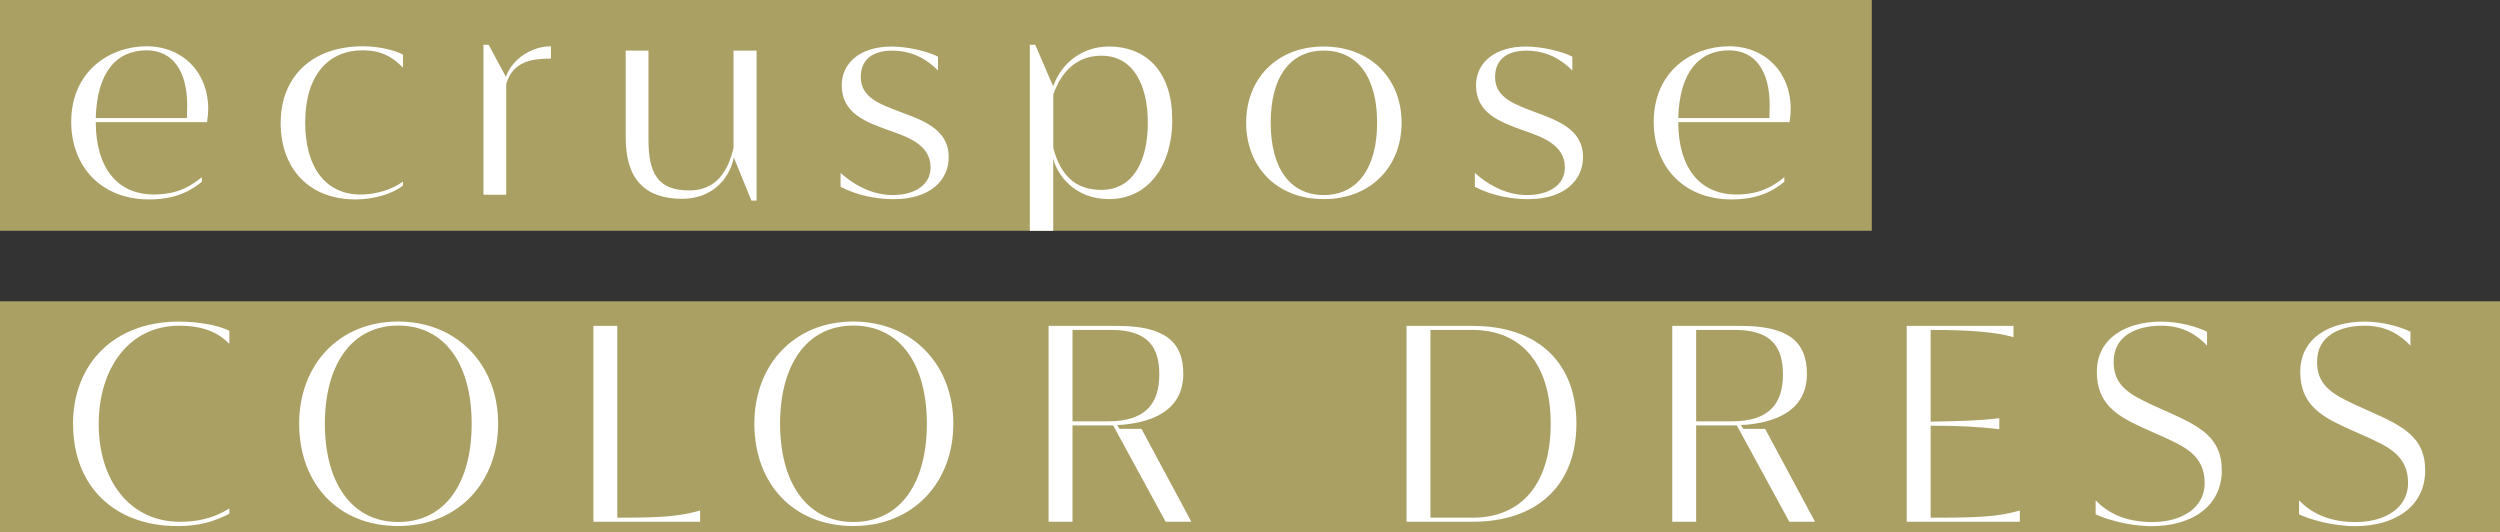 <?xml version="1.0" encoding="UTF-8"?>
<svg id="_レイヤー_1" data-name="レイヤー 1" xmlns="http://www.w3.org/2000/svg" xmlns:xlink="http://www.w3.org/1999/xlink" viewBox="0 0 390 83">
  <rect x="0" y="0" width="390" height="83" fill="#333333" stroke="none"/>
  <defs>
    <style>
      .cls-1 {
        clip-path: url(#clippath);
      }

      .cls-2, .cls-3 {
        fill: #aaa064;
      }

      .cls-4 {
        clip-path: url(#clippath-1);
      }

      .cls-3, .cls-5 {
        stroke-width: 0px;
      }

      .cls-5 {
        fill: #fff;
      }
    </style>
    <clipPath id="clippath">
      <rect class="cls-3" y="47" width="390" height="36"/>
    </clipPath>
    <clipPath id="clippath-1">
      <rect class="cls-3" width="292" height="36"/>
    </clipPath>
  </defs>
  <g>
    <rect class="cls-2" y="47" width="390" height="36"/>
    <g class="cls-1">
      <g>
        <path class="cls-5" d="m11.39,66.14c0-9.41,6.44-15.97,16.47-15.97,3.2,0,6.44.63,7.92,1.44v2.03c-1.62-1.62-3.82-2.83-7.83-2.83-7.78,0-12.55,6.61-12.55,15.34s4.77,15.25,12.69,15.25c2.7,0,5.22-.54,7.69-2.07v.81c-2.34,1.21-4.68,1.93-8.05,1.93-9.9,0-16.33-6.21-16.33-15.93Z"/>
        <path class="cls-5" d="m46.67,66.09c0-9.18,6.21-15.93,15.43-15.93s15.61,6.75,15.61,15.93-6.25,15.97-15.61,15.97-15.43-6.61-15.43-15.97Zm26.91,0c0-9.09-4.05-15.3-11.47-15.3s-11.43,6.34-11.43,15.3,4,15.34,11.43,15.34,11.47-6.17,11.47-15.34Z"/>
        <path class="cls-5" d="m109.22,79.64v1.75h-16.65v-30.55h3.73v29.92h.14c7.11,0,9.54-.22,12.78-1.12Z"/>
        <path class="cls-5" d="m117.68,66.09c0-9.18,6.21-15.93,15.43-15.93s15.61,6.75,15.61,15.93-6.25,15.97-15.61,15.97-15.43-6.61-15.43-15.97Zm26.91,0c0-9.09-4.05-15.3-11.47-15.3s-11.43,6.34-11.43,15.3,4,15.34,11.43,15.34,11.47-6.17,11.47-15.34Z"/>
        <path class="cls-5" d="m181.84,81.39l-8.19-15.03h-6.34v15.03h-3.73v-30.55h10.71c7.24,0,10.3,2.34,10.3,7.47s-3.91,7.65-10.3,8.01l.36.58h3.42l7.78,14.49h-4Zm-9-15.66c6.03,0,8.01-2.92,8.01-7.33,0-4-1.57-6.93-7.42-6.93h-6.12v14.26h5.53Z"/>
        <path class="cls-5" d="m219.42,50.84h10.3c10.26,0,16.2,5.8,16.2,15.25s-5.94,15.3-16.2,15.3h-10.3v-30.55Zm10.3,29.92c7.69,0,12.19-5.35,12.19-14.67s-4.59-14.62-12.19-14.62h-6.57v29.29h6.57Z"/>
        <path class="cls-5" d="m279.13,81.39l-8.19-15.03h-6.34v15.03h-3.73v-30.55h10.71c7.24,0,10.3,2.34,10.3,7.47s-3.91,7.65-10.3,8.01l.36.58h3.42l7.78,14.49h-4Zm-9-15.66c6.03,0,8.01-2.92,8.01-7.33,0-4-1.57-6.93-7.42-6.93h-6.12v14.26h5.53Z"/>
        <path class="cls-5" d="m315.09,79.64v1.75h-17.64v-30.55h16.65v1.75c-2.88-.81-6.79-1.12-12.78-1.12h-.14v14.31c4.41-.09,7.33-.13,10.71-.54v1.71c-3.69-.41-6.3-.54-10.71-.54v14.35h.5c7.74,0,10.21-.22,13.41-1.12Z"/>
        <path class="cls-5" d="m326.92,80.22v-2.16c1.75,1.8,4.41,3.38,8.82,3.38,4.81,0,8.19-2.34,8.19-6.07,0-4.37-3.15-5.76-7.15-7.52l-2.61-1.17c-4.23-1.93-7.06-3.87-7.06-8.68,0-5.35,4.68-7.83,10.08-7.83,2.74,0,5.58.81,7.11,1.58v2.16c-1.62-1.67-3.73-3.1-7.15-3.1-3.82,0-7.42,1.53-7.42,5.62,0,3.6,2.2,4.99,6.12,6.79l2.61,1.17c4.68,2.12,8.14,3.87,8.14,8.96,0,5.8-4.9,8.73-10.93,8.73-3.64,0-7.24-1.12-8.73-1.84Z"/>
        <path class="cls-5" d="m358.65,80.22v-2.16c1.75,1.8,4.41,3.38,8.82,3.38,4.81,0,8.19-2.34,8.19-6.07,0-4.37-3.15-5.76-7.15-7.52l-2.61-1.17c-4.23-1.93-7.06-3.87-7.06-8.68,0-5.35,4.68-7.83,10.08-7.83,2.74,0,5.58.81,7.11,1.58v2.16c-1.62-1.67-3.73-3.1-7.15-3.1-3.82,0-7.42,1.53-7.42,5.62,0,3.6,2.2,4.99,6.12,6.79l2.61,1.17c4.68,2.12,8.14,3.87,8.14,8.96,0,5.8-4.9,8.73-10.93,8.73-3.64,0-7.24-1.12-8.73-1.84Z"/>
      </g>
    </g>
  </g>
  <g>
    <rect class="cls-2" width="292" height="36"/>
    <g class="cls-4">
      <g>
        <path class="cls-5" d="m14.94,19.05c0,7.11,3.37,11.29,9.04,11.29,3.96,0,5.98-1.49,7.51-2.7v.72c-1.67,1.35-4,2.75-8.23,2.75-7.56,0-12.15-5.22-12.15-12.1,0-7.96,6.07-11.79,11.74-11.79s9.63,4.09,9.63,9.72c0,.76-.09,1.48-.18,2.11H14.94Zm14.22-.63c0-.67.04-1.39.04-2.02,0-5.31-2.25-8.55-6.34-8.55-4.68,0-7.74,3.42-7.92,10.57h14.22Z"/>
        <path class="cls-5" d="m43.79,19.14c0-7.15,4.86-11.92,12.82-11.92,2.16,0,4.77.5,6.25,1.3v2.03c-1.62-1.67-3.38-2.7-6.3-2.7-5.22,0-8.95,3.73-8.95,11.29,0,7.02,3.24,11.21,8.64,11.21,2.52,0,5.08-.86,6.61-2.03v.63c-1.58,1.26-4.46,2.16-7.38,2.16-7.29,0-11.7-4.81-11.7-11.97Z"/>
        <path class="cls-5" d="m85.95,7.21v1.93c-2.83,0-5.94.36-6.98,3.96v17.28h-3.55V6.99h.81l2.7,5c.95-2.79,4-4.77,7.02-4.77Z"/>
        <path class="cls-5" d="m118.03,7.89v23.4h-.81l-2.74-6.71c-.72,3.46-3.51,6.43-8.05,6.43-5.94,0-8.82-3.15-8.82-9.58V7.89h3.55v13.81c0,5.35,1.44,8.01,6.39,8.01,4.18,0,6.07-3.06,6.88-6.66V7.89h3.6Z"/>
        <path class="cls-5" d="m131.13,29.13v-2.16c2.43,2.21,5.31,3.46,8.1,3.46,3.42,0,5.94-1.53,5.94-4.32,0-3.65-3.82-4.82-6.57-5.8-3.46-1.26-7.29-2.61-7.29-6.98,0-3.55,2.92-6.07,7.78-6.07,2.65,0,5.76.81,7.24,1.58v2.16c-1.62-1.67-3.96-3.1-7.15-3.1s-4.9,1.49-4.9,4.14c0,3.24,3.2,4.28,5.98,5.35,3.6,1.35,7.74,2.7,7.74,7.11,0,3.64-2.92,6.57-8.55,6.57-2.61,0-5.67-.54-8.32-1.93Z"/>
        <path class="cls-5" d="m182.88,18.64c0,7.11-3.65,12.42-9.9,12.42-5.35,0-8.1-3.82-8.68-6.34v13.09h-3.65V6.99h.85l2.79,6.48c1.35-3.78,4.68-6.21,8.68-6.21,6.12,0,9.9,4.23,9.9,11.38Zm-3.82.54c0-6.12-2.38-10.49-7.24-10.49-3.06,0-5.98,1.62-7.51,6.08v8.32c1.12,4.19,3.37,6.53,7.51,6.53,4.95,0,7.24-4.5,7.24-10.44Z"/>
        <path class="cls-5" d="m194.4,19.14c0-6.75,4.68-11.88,12.1-11.88s12.15,5.13,12.15,11.88-4.68,11.92-12.15,11.92-12.1-5.17-12.1-11.92Zm20.43,0c0-7.15-3.1-11.25-8.32-11.25s-8.28,4.09-8.28,11.25,3.06,11.29,8.28,11.29,8.32-4.18,8.32-11.29Z"/>
        <path class="cls-5" d="m230.08,29.13v-2.16c2.43,2.21,5.31,3.46,8.1,3.46,3.42,0,5.94-1.53,5.94-4.32,0-3.65-3.82-4.82-6.57-5.8-3.46-1.26-7.29-2.61-7.29-6.98,0-3.55,2.92-6.07,7.78-6.07,2.65,0,5.76.81,7.24,1.58v2.16c-1.62-1.67-3.96-3.1-7.15-3.1s-4.9,1.49-4.9,4.14c0,3.24,3.2,4.28,5.98,5.35,3.6,1.35,7.74,2.7,7.74,7.11,0,3.64-2.92,6.57-8.55,6.57-2.61,0-5.67-.54-8.32-1.93Z"/>
        <path class="cls-5" d="m261.81,19.05c0,7.11,3.37,11.29,9.04,11.29,3.96,0,5.98-1.49,7.51-2.7v.72c-1.67,1.35-4,2.75-8.23,2.75-7.56,0-12.15-5.22-12.15-12.1,0-7.96,6.07-11.79,11.74-11.79s9.63,4.09,9.63,9.72c0,.76-.09,1.48-.18,2.11h-17.37Zm14.22-.63c0-.67.04-1.39.04-2.02,0-5.31-2.25-8.55-6.34-8.55-4.68,0-7.74,3.42-7.92,10.57h14.22Z"/>
      </g>
    </g>
  </g>
</svg>